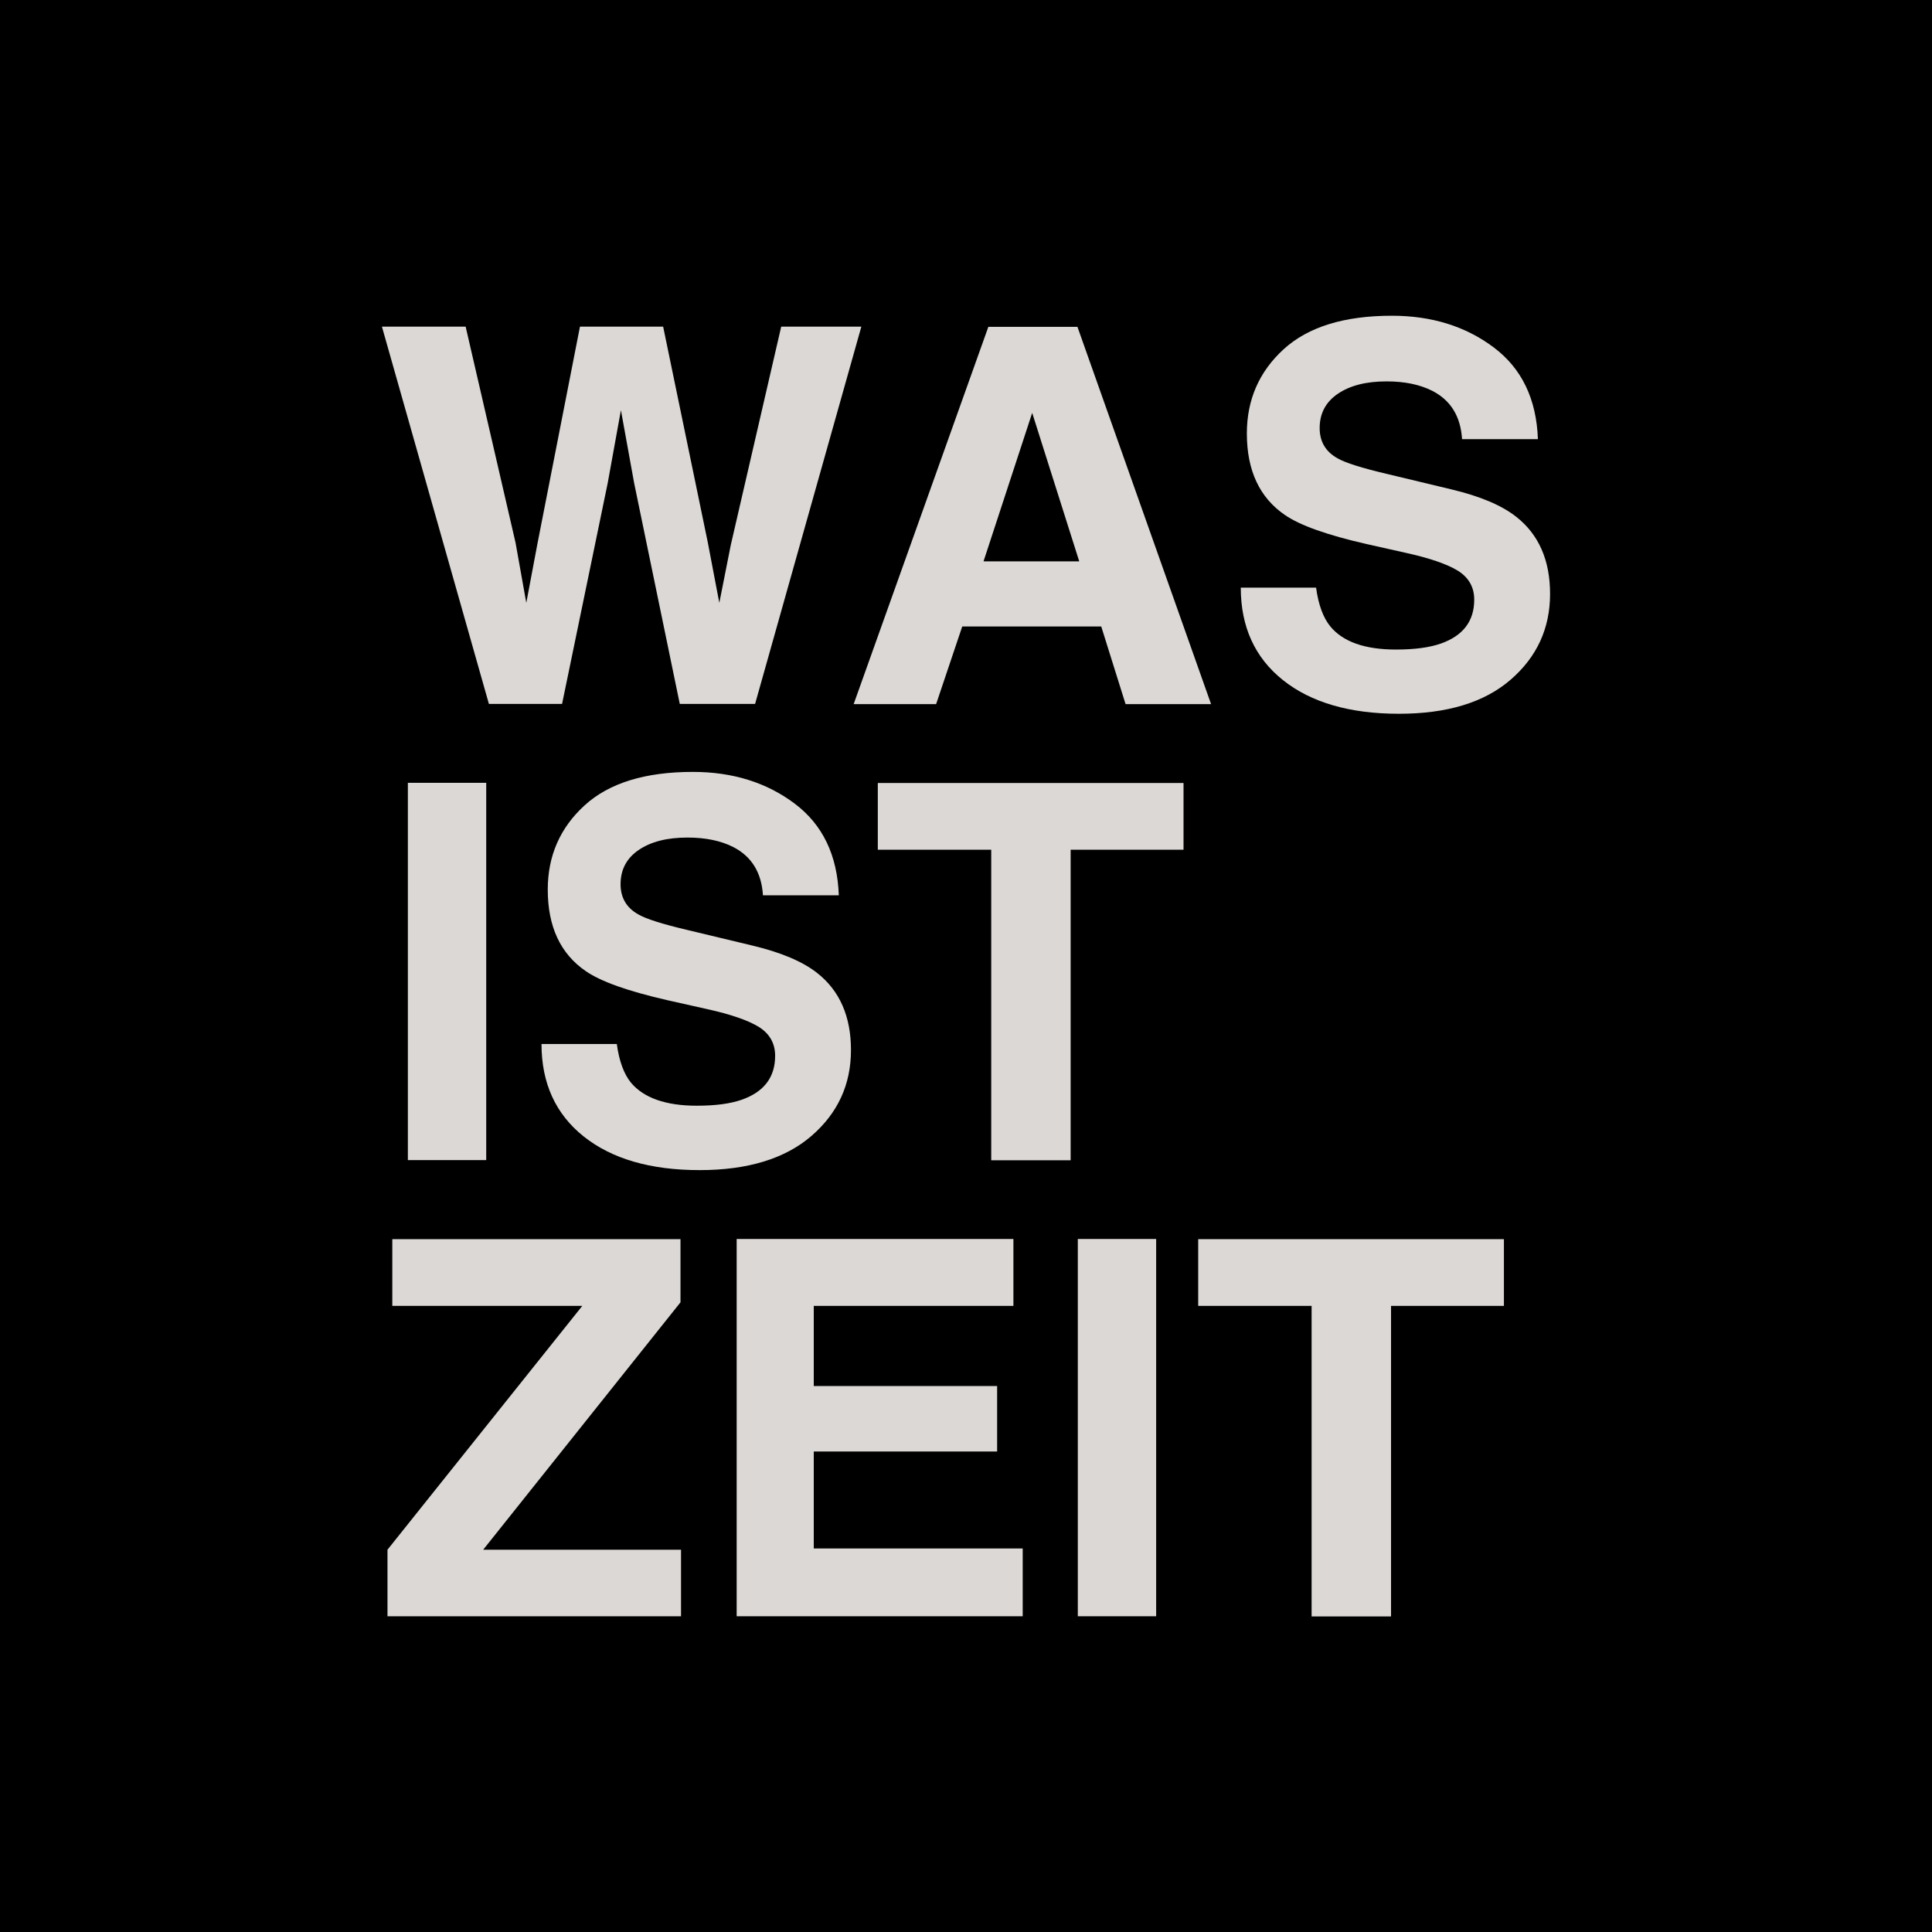 <svg enable-background="new 0 0 1080 1080" viewBox="0 0 1080 1080" xmlns="http://www.w3.org/2000/svg"><path d="m0 0h1080v1080h-1080z"/><g fill="#dbd8d5"><path d="m436.7 182.6h44.8l-59.4 210.9h-42.1l-25.5-123.4-7.4-40.8-7.4 40.8-25.5 123.4h-40.9l-59.8-210.9h46.8l27.9 120.8 6 33.6 6.2-32.9 23.8-121.5h46.5l25 120.8 6.4 33.6 6.4-32.3z"/><path d="m615.6 350.2h-77.7l-14.6 43.4h-46.1l75.3-210.9h49.8l74.7 210.9h-47.8zm-12.3-36.4-26.3-83-27.2 83z"/><path d="m780.3 363.1c10.4 0 18.8-1.1 25.3-3.4 12.3-4.4 18.5-12.5 18.5-24.5 0-7-3.1-12.4-9.2-16.2-6.1-3.7-15.7-7-28.8-9.9l-22.3-5c-21.9-5-37.1-10.4-45.5-16.2-14.2-9.7-21.3-24.9-21.3-45.6 0-18.9 6.9-34.6 20.6-47.1s33.9-18.7 60.5-18.7c22.2 0 41.2 5.9 56.9 17.7s23.9 28.9 24.7 51.3h-42.4c-.8-12.7-6.3-21.7-16.6-27-6.9-3.5-15.4-5.3-25.6-5.3-11.4 0-20.4 2.3-27.2 6.9s-10.2 11-10.2 19.2c0 7.5 3.3 13.2 10 16.9 4.3 2.5 13.5 5.4 27.5 8.7l36.3 8.7c15.9 3.8 28 8.9 36.1 15.3 12.6 9.9 18.9 24.3 18.9 43.1 0 19.3-7.4 35.3-22.1 48s-35.5 19-62.4 19c-27.5 0-49.1-6.3-64.8-18.8s-23.6-29.8-23.6-51.7h42.1c1.3 9.6 4 16.8 7.9 21.6 7 8.6 19.3 13 36.7 13z"/><path d="m228 437.6h43.8v210.9h-43.8z"/><path d="m389.5 618.1c10.4 0 18.8-1.1 25.3-3.4 12.3-4.4 18.5-12.5 18.5-24.5 0-7-3.1-12.4-9.2-16.2-6.1-3.7-15.7-7-28.8-9.9l-22.3-5c-21.9-5-37.1-10.4-45.5-16.2-14.2-9.7-21.3-24.9-21.3-45.6 0-18.9 6.9-34.6 20.6-47.1s33.9-18.7 60.5-18.7c22.2 0 41.2 5.9 56.9 17.7s23.9 28.9 24.7 51.3h-42.4c-.8-12.7-6.3-21.7-16.6-27-6.9-3.5-15.4-5.3-25.6-5.3-11.4 0-20.4 2.3-27.2 6.9s-10.2 11-10.2 19.2c0 7.5 3.3 13.2 10 16.9 4.3 2.5 13.5 5.4 27.5 8.7l36.3 8.7c15.9 3.8 28 8.9 36.1 15.3 12.6 9.9 18.9 24.3 18.9 43.1 0 19.3-7.4 35.3-22.1 48s-35.6 19.1-62.5 19.1c-27.5 0-49.1-6.3-64.8-18.8s-23.6-29.8-23.6-51.7h42.1c1.3 9.6 4 16.8 7.9 21.6 7.1 8.5 19.4 12.9 36.8 12.9z"/><path d="m661.6 437.6v37.4h-63.1v173.6h-44.4v-173.6h-63.4v-37.3h170.9z"/><path d="m380.7 903.5h-164.1v-37.2l108.9-136.3h-106.2v-37.3h161.1v35.3l-110.3 138.3h110.6z"/><path d="m557.3 811.4h-102.4v54.2h116.8v37.9h-159.9v-210.9h154.7v37.4h-111.6v44.8h102.5v36.6z"/><path d="m602.5 692.6h43.8v210.9h-43.8z"/><path d="m840.7 692.6v37.4h-63.1v173.6h-44.4v-173.6h-63.4v-37.3h170.9z"/></g></svg>